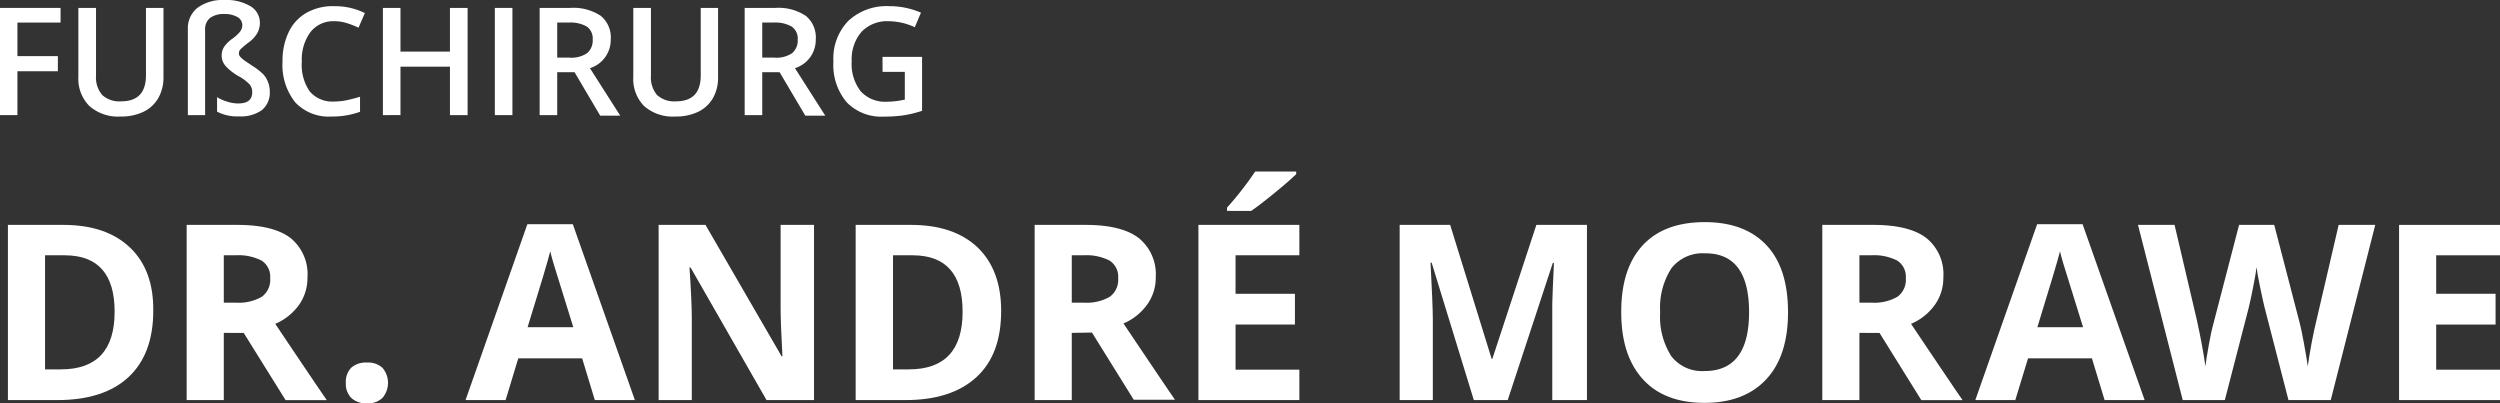 <svg xmlns="http://www.w3.org/2000/svg" viewBox="0 0 315.81 50.95"><rect x="0" y="0" width="315.81" height="50.95" fill="#333333" stroke="none"/><defs><style>.cls-1{fill:#ffffff;}.cls-1,.cls-2,.cls-3{isolation:isolate;}.cls-2{fill:#ffffff;}.cls-3{fill:#ffffff;}</style></defs><title>Dr._André_Morawe</title><g id="Ebene_2" data-name="Ebene 2"><g id="Ebene_1-2" data-name="Ebene 1"><path class="cls-1" d="M2.2,14.54H0V1H7.65V2.85H2.2V7.09H7.31V9H2.2Z"/><path class="cls-1" d="M20.65,1V9.75A5.2,5.2,0,0,1,20,12.38a4.32,4.32,0,0,1-1.87,1.74,6.51,6.51,0,0,1-2.91.6,5.45,5.45,0,0,1-3.93-1.33A4.86,4.86,0,0,1,9.9,9.71V1h2.23V9.56A3.4,3.4,0,0,0,12.91,12a3.21,3.21,0,0,0,2.39.8q3.14,0,3.14-3.29V1Z"/><path class="cls-1" d="M32.83,2.91a2.65,2.65,0,0,1-.35,1.31,3.83,3.83,0,0,1-1,1.09,9.66,9.66,0,0,0-1.09.91.7.7,0,0,0,0,1,4.26,4.26,0,0,0,.74.59l.88.59a7.26,7.26,0,0,1,1.26,1,3,3,0,0,1,.6,1,3.14,3.14,0,0,1,.21,1.18,2.83,2.83,0,0,1-1,2.33,4.56,4.56,0,0,1-2.89.79,5.4,5.4,0,0,1-2.77-.6V12.27a4.82,4.82,0,0,0,1.29.57,4.46,4.46,0,0,0,1.37.23c1.19,0,1.78-.47,1.78-1.4a1.53,1.53,0,0,0-.32-1A5.67,5.67,0,0,0,30.1,9.6a6.58,6.58,0,0,1-1.59-1.25A2,2,0,0,1,28,7a2,2,0,0,1,.31-1.08,4.11,4.11,0,0,1,1-1,5.08,5.08,0,0,0,1-.9,1.39,1.39,0,0,0,.3-.87,1.17,1.17,0,0,0-.62-1,3.21,3.21,0,0,0-1.66-.38,2.86,2.86,0,0,0-1.8.5,1.81,1.81,0,0,0-.62,1.48V14.54H23.73V3.69A3.29,3.29,0,0,1,24.93,1,5.36,5.36,0,0,1,28.33,0a6,6,0,0,1,3.3.78A2.42,2.42,0,0,1,32.83,2.91Z"/><path class="cls-1" d="M42.23,2.68a3.63,3.63,0,0,0-3,1.36,5.78,5.78,0,0,0-1.1,3.73,5.83,5.83,0,0,0,1,3.78,3.74,3.74,0,0,0,3,1.28,8.3,8.3,0,0,0,1.67-.17c.54-.12,1.1-.26,1.68-.44v1.9a10.22,10.22,0,0,1-3.62.6,5.78,5.78,0,0,1-4.57-1.8,7.55,7.55,0,0,1-1.6-5.16,8.34,8.34,0,0,1,.78-3.71,5.55,5.55,0,0,1,2.24-2.43A6.8,6.8,0,0,1,42.25.78a8.53,8.53,0,0,1,3.84.87l-.8,1.85a10.41,10.41,0,0,0-1.45-.57A5.07,5.07,0,0,0,42.23,2.68Z"/><path class="cls-1" d="M59.07,14.54H56.84V8.42H50.59v6.12H48.37V1h2.22V6.52h6.25V1h2.23Z"/><path class="cls-1" d="M62.51,14.54V1h2.22V14.54Z"/><path class="cls-1" d="M70.39,9.12v5.42H68.17V1H72a6.27,6.27,0,0,1,3.89,1,3.52,3.52,0,0,1,1.26,3,3.73,3.73,0,0,1-2.63,3.61l3.83,6H75.82L72.58,9.12Zm0-1.84h1.54a3.52,3.52,0,0,0,2.24-.57A2.08,2.08,0,0,0,74.87,5a1.83,1.83,0,0,0-.75-1.65,4.17,4.17,0,0,0-2.27-.5H70.39Z"/><path class="cls-1" d="M90.71,1V9.75a5.2,5.2,0,0,1-.64,2.63,4.32,4.32,0,0,1-1.87,1.74,6.53,6.53,0,0,1-2.92.6,5.44,5.44,0,0,1-3.92-1.33A4.86,4.86,0,0,1,80,9.71V1h2.23V9.56A3.4,3.4,0,0,0,83,12a3.19,3.19,0,0,0,2.39.8q3.14,0,3.13-3.29V1Z"/><path class="cls-1" d="M96.29,9.12v5.42H94.07V1H97.9a6.27,6.27,0,0,1,3.89,1,3.52,3.52,0,0,1,1.26,3,3.73,3.73,0,0,1-2.63,3.61l3.83,6h-2.52L98.48,9.12Zm0-1.84h1.54a3.52,3.52,0,0,0,2.24-.57,2.08,2.08,0,0,0,.7-1.71A1.83,1.83,0,0,0,100,3.35a4.17,4.17,0,0,0-2.27-.5H96.29Z"/><path class="cls-1" d="M111.48,7.18h5V14a14.82,14.82,0,0,1-2.35.57,16.81,16.81,0,0,1-2.43.16,6.09,6.09,0,0,1-4.75-1.82,7.3,7.3,0,0,1-1.67-5.14,6.83,6.83,0,0,1,1.88-5.13A7.08,7.08,0,0,1,112.34.78a10,10,0,0,1,4,.82l-.78,1.84a7.93,7.93,0,0,0-3.3-.76A4.47,4.47,0,0,0,108.85,4a5.3,5.3,0,0,0-1.26,3.73,5.59,5.59,0,0,0,1.13,3.79A4.13,4.13,0,0,0,112,12.85a10.64,10.64,0,0,0,2.3-.27V9.08h-2.81Z"/><path class="cls-2" d="M19.36,39.26q0,5.46-3.12,8.37t-9,2.91H1V28.41h7q5.42,0,8.42,2.86T19.36,39.26Zm-4.88.12q0-7.12-6.3-7.13H5.69V46.66h2Q14.48,46.66,14.48,39.38Z"/><path class="cls-2" d="M28.27,42.05v8.49H23.58V28.41H30c3,0,5.23.55,6.68,1.64a5.88,5.88,0,0,1,2.16,5,5.9,5.9,0,0,1-1.07,3.47,7.17,7.17,0,0,1-3,2.39q5,7.45,6.51,9.64h-5.2l-5.29-8.49Zm0-3.82h1.52a5.8,5.8,0,0,0,3.28-.74,2.63,2.63,0,0,0,1.06-2.33,2.42,2.42,0,0,0-1.08-2.24,6.49,6.49,0,0,0-3.35-.67H28.27Z"/><path class="cls-2" d="M43.69,48.37a2.55,2.55,0,0,1,.68-1.92,2.79,2.79,0,0,1,2-.65,2.67,2.67,0,0,1,1.95.67,2.93,2.93,0,0,1,0,3.79,2.63,2.63,0,0,1-1.94.69,2.7,2.7,0,0,1-2-.68A2.5,2.5,0,0,1,43.69,48.37Z"/><path class="cls-2" d="M75.14,50.54l-1.6-5.27H65.47l-1.6,5.27H58.81l7.81-22.22h5.74L80.2,50.54Zm-2.72-9.21-2.51-8.09c-.18-.63-.32-1.12-.4-1.49q-.49,1.94-2.86,9.58Z"/><path class="cls-2" d="M102.83,50.54h-6L87.24,33.8H87.1c.2,3,.29,5.06.29,6.32V50.54H83.2V28.41h5.92L98.73,45h.11c-.16-2.87-.23-4.91-.23-6.1V28.41h4.22Z"/><path class="cls-2" d="M126.47,39.26c0,3.64-1,6.43-3.11,8.37s-5.07,2.91-9,2.91h-6.27V28.41h7q5.41,0,8.42,2.86C125.48,33.18,126.47,35.84,126.47,39.26Zm-4.87.12q0-7.12-6.3-7.13h-2.49V46.66h2Q121.6,46.66,121.6,39.38Z"/><path class="cls-2" d="M135.39,42.05v8.49H130.7V28.41h6.45q4.51,0,6.67,1.64A5.86,5.86,0,0,1,146,35a5.83,5.83,0,0,1-1.08,3.47,7.08,7.08,0,0,1-3,2.39q5,7.45,6.51,9.64h-5.21l-5.28-8.49Zm0-3.82h1.52a5.8,5.8,0,0,0,3.28-.74,2.63,2.63,0,0,0,1.06-2.33,2.42,2.42,0,0,0-1.08-2.24,6.49,6.49,0,0,0-3.35-.67h-1.43Z"/><path class="cls-2" d="M164.14,50.54H151.39V28.41h12.75v3.84h-8.06v4.86h7.5V41h-7.5v5.7h8.06ZM155,26.64v-.41a41.47,41.47,0,0,0,3.56-4.56h5.18V22c-.53.52-1.42,1.3-2.69,2.34s-2.26,1.8-3,2.31Z"/><path class="cls-3" d="M186.18,50.54l-5.33-17.36h-.14q.28,5.3.29,7.06v10.3h-4.19V28.41h6.38l5.24,16.92h.09l5.56-16.92h6.39V50.54h-4.38V40.06c0-.49,0-1.06,0-1.71s.09-2.36.21-5.14h-.14l-5.7,17.33Z"/><path class="cls-3" d="M225.87,39.44c0,3.67-.91,6.48-2.73,8.45s-4.42,3-7.81,3-6-1-7.81-3-2.72-4.79-2.72-8.48.91-6.49,2.73-8.44,4.43-2.91,7.83-2.91,6,1,7.81,2.94S225.87,35.77,225.87,39.44Zm-16.15,0A9.23,9.23,0,0,0,211.13,45a4.91,4.91,0,0,0,4.2,1.87q5.63,0,5.62-7.46T215.36,32a5,5,0,0,0-4.22,1.89A9.2,9.2,0,0,0,209.72,39.44Z"/><path class="cls-3" d="M234.89,42.05v8.49H230.2V28.41h6.45q4.51,0,6.67,1.64a5.86,5.86,0,0,1,2.17,5,5.83,5.83,0,0,1-1.08,3.47,7.08,7.08,0,0,1-3,2.39q5,7.45,6.51,9.64h-5.21l-5.28-8.49Zm0-3.82h1.52a5.83,5.83,0,0,0,3.28-.74,2.63,2.63,0,0,0,1.06-2.33,2.42,2.42,0,0,0-1.08-2.24,6.49,6.49,0,0,0-3.35-.67h-1.43Z"/><path class="cls-3" d="M265.86,50.54l-1.6-5.27h-8.07l-1.61,5.27h-5.05l7.81-22.22h5.74l7.84,22.22Zm-2.72-9.21c-1.49-4.77-2.32-7.47-2.51-8.09s-.32-1.12-.4-1.49q-.5,1.94-2.86,9.58Z"/><path class="cls-3" d="M294.43,50.54h-5.34l-3-11.63c-.11-.41-.3-1.27-.57-2.56s-.42-2.17-.46-2.61c-.06.54-.21,1.42-.45,2.62s-.43,2.07-.56,2.58l-3,11.6h-5.32l-5.65-22.13h4.62l2.83,12.08q.73,3.34,1.07,5.79.09-.86.42-2.67c.21-1.2.42-2.14.61-2.81l3.22-12.39h4.44l3.22,12.39c.15.56.32,1.41.53,2.55s.38,2.12.49,2.93q.15-1.17.48-2.94c.22-1.18.43-2.13.61-2.85l2.81-12.08h4.62Z"/><path class="cls-3" d="M315.81,50.54H303.06V28.41h12.75v3.84h-8.06v4.86h7.5V41h-7.5v5.7h8.06Z"/></g></g></svg>